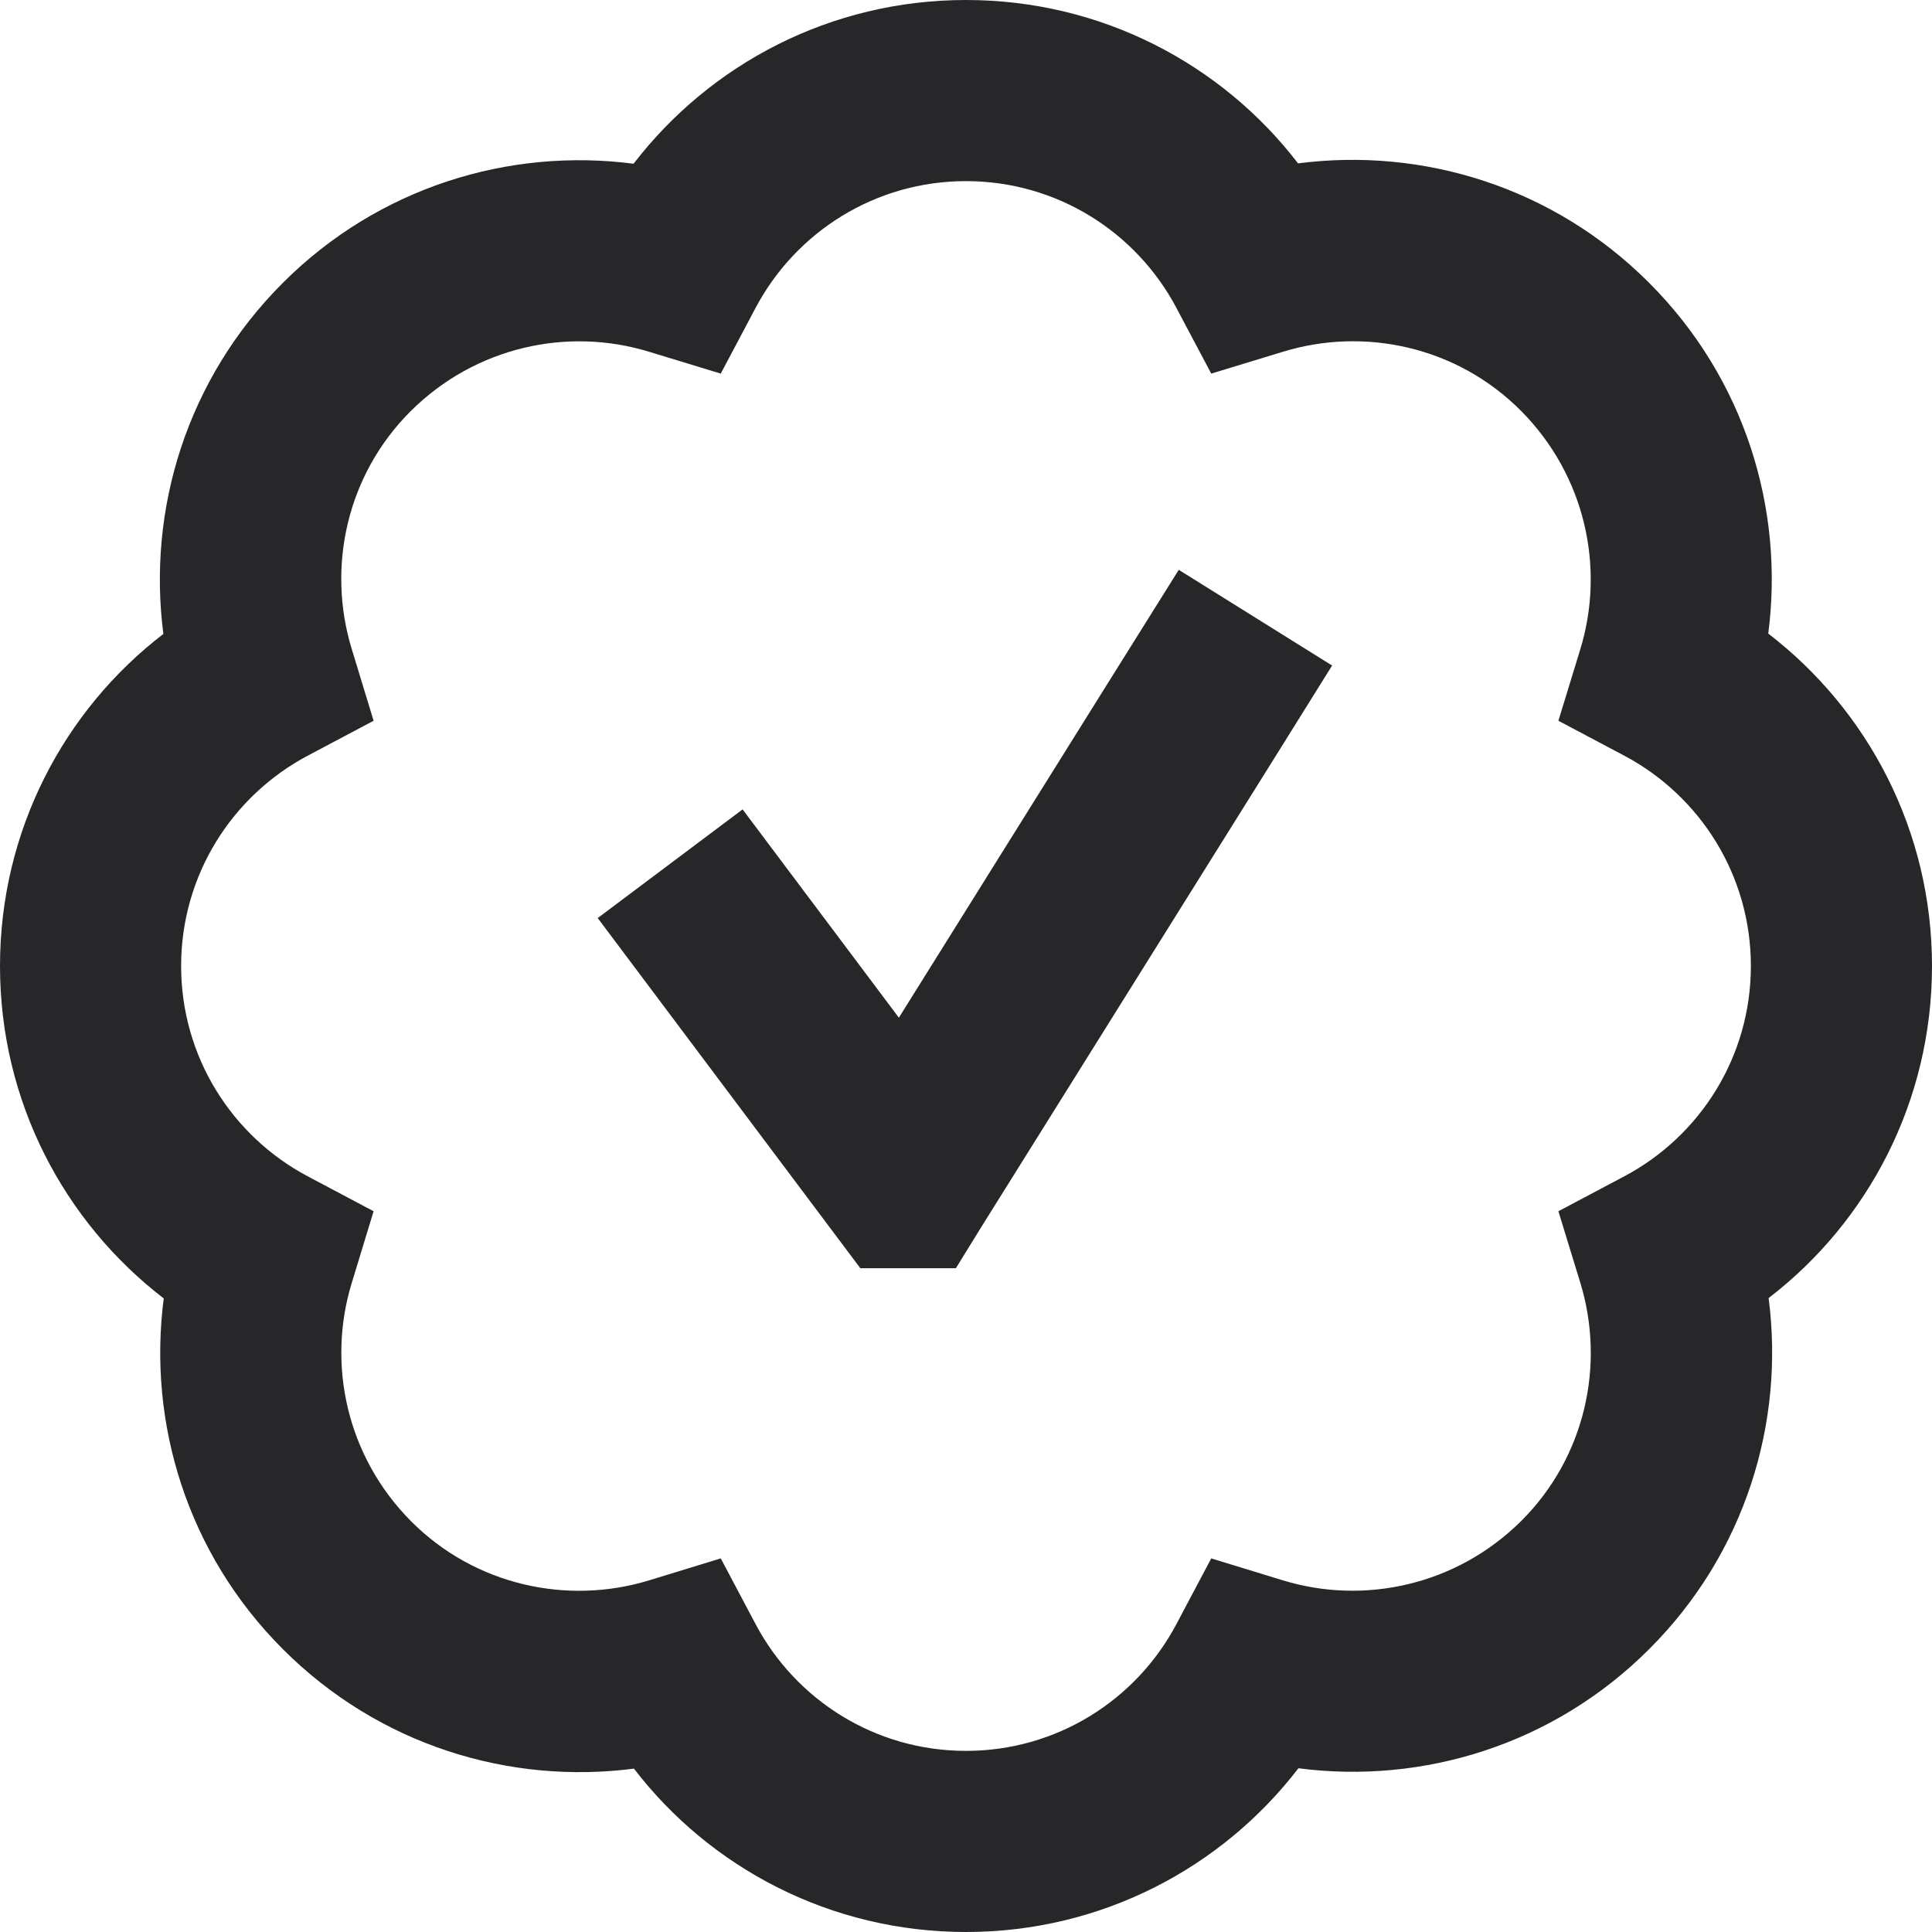 <svg width="16" height="16" viewBox="0 0 16 16" fill="none" xmlns="http://www.w3.org/2000/svg">
<path d="M6.259 2.547C6.591 1.922 7.247 1.5 8 1.5C8.753 1.5 9.409 1.922 9.741 2.547L10.031 3.094L10.625 2.913C11.3 2.706 12.066 2.869 12.597 3.403C13.128 3.938 13.294 4.7 13.088 5.375L12.906 5.969L13.453 6.259C14.078 6.591 14.5 7.247 14.5 8C14.5 8.753 14.078 9.409 13.453 9.741L12.906 10.031L13.088 10.625C13.294 11.3 13.131 12.066 12.597 12.597C12.062 13.128 11.3 13.294 10.625 13.088L10.031 12.906L9.741 13.453C9.409 14.078 8.753 14.5 8 14.5C7.247 14.5 6.591 14.078 6.259 13.453L5.969 12.906L5.375 13.088C4.7 13.294 3.934 13.131 3.403 12.597C2.872 12.062 2.706 11.3 2.913 10.625L3.094 10.031L2.547 9.741C1.922 9.409 1.5 8.753 1.5 8C1.5 7.247 1.922 6.591 2.547 6.259L3.094 5.969L2.913 5.375C2.706 4.7 2.869 3.934 3.403 3.403C3.938 2.872 4.7 2.706 5.375 2.913L5.969 3.094L6.259 2.547ZM8 0C6.878 0 5.881 0.531 5.247 1.356C4.216 1.222 3.134 1.55 2.341 2.344C1.547 3.138 1.219 4.219 1.353 5.25C0.531 5.881 0 6.878 0 8C0 9.122 0.531 10.119 1.356 10.753C1.222 11.784 1.55 12.866 2.344 13.659C3.138 14.453 4.219 14.781 5.25 14.647C5.881 15.469 6.878 16 8 16C9.122 16 10.119 15.469 10.753 14.644C11.784 14.778 12.866 14.45 13.659 13.656C14.453 12.863 14.781 11.781 14.647 10.75C15.469 10.119 16 9.122 16 8C16 6.878 15.469 5.881 14.644 5.247C14.778 4.216 14.45 3.134 13.656 2.341C12.863 1.547 11.781 1.219 10.75 1.353C10.119 0.531 9.122 0 8 0ZM11.034 5.513L9.762 4.719C9.75 4.737 8.978 5.972 7.444 8.428C6.816 7.591 6.384 7.016 6.15 6.703L4.95 7.603C5.075 7.769 5.725 8.637 6.9 10.203L7.125 10.503H7.916L8.134 10.15L10.634 6.15L11.031 5.513H11.034Z" fill="#27272A"/>
</svg>

